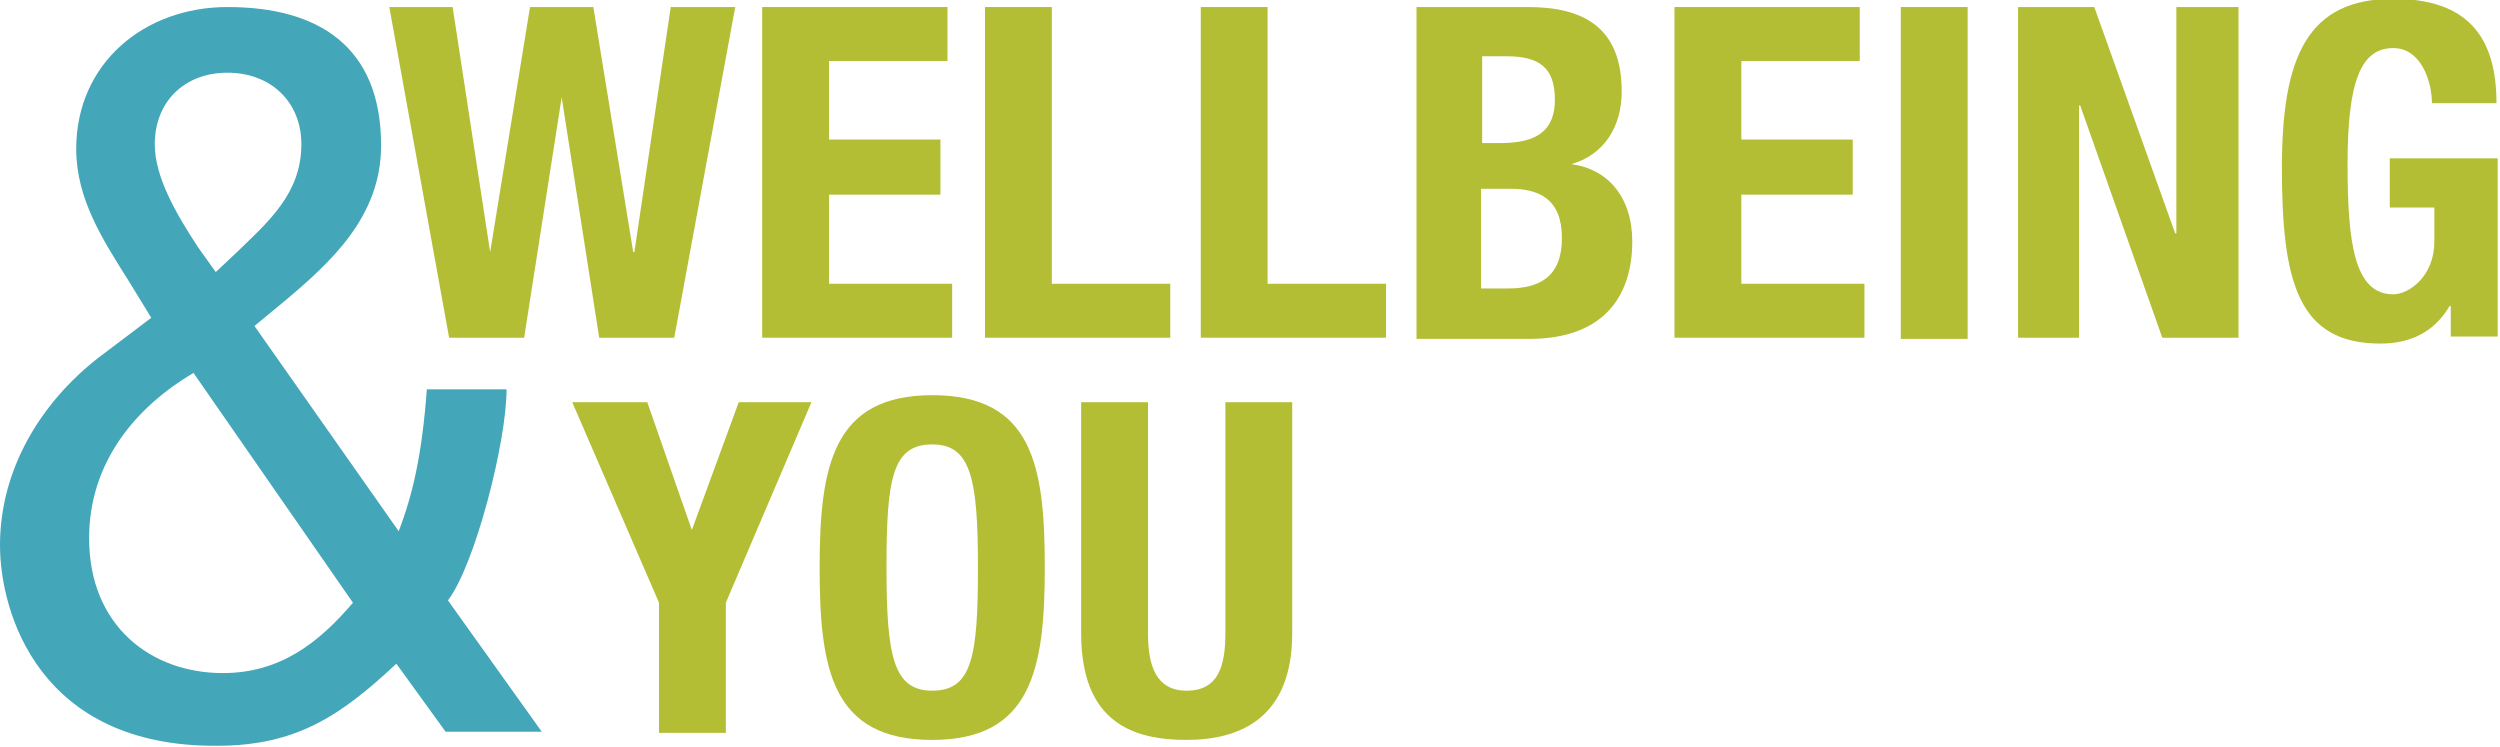 <?xml version="1.0" encoding="utf-8"?>
<!-- Generator: Adobe Illustrator 27.0.0, SVG Export Plug-In . SVG Version: 6.00 Build 0)  -->
<svg version="1.1" id="Layer_1" xmlns="http://www.w3.org/2000/svg" xmlns:xlink="http://www.w3.org/1999/xlink" x="0px" y="0px"
	 viewBox="0 0 213.2 63.7" style="enable-background:new 0 0 213.2 63.7;" xml:space="preserve">
<style type="text/css">
	.st0{fill:#B3BE35;}
	.st1{fill:#43A7B9;}
</style>
<g>
	<polygon class="st0" points="33.2,0.6 38.6,0.6 41.8,21.5 41.8,21.5 45.2,0.6 50.6,0.6 54,21.5 54.1,21.5 57.2,0.6 62.7,0.6 
		57.5,28.8 51.1,28.8 47.9,8.3 47.9,8.3 44.7,28.8 38.3,28.8 	"/>
	<polygon class="st0" points="80.8,0.6 80.8,5.2 70.7,5.2 70.7,11.9 80.2,11.9 80.2,16.6 70.7,16.6 70.7,24.2 81.2,24.2 81.2,28.8 
		65,28.8 65,0.6 	"/>
	<polygon class="st0" points="84,28.8 84,0.6 89.7,0.6 89.7,24.2 99.8,24.2 99.8,28.8 	"/>
	<polygon class="st0" points="102.4,28.8 102.4,0.6 108.1,0.6 108.1,24.2 118.2,24.2 118.2,28.8 	"/>
	<g>
		<path class="st0" d="M126.4,24.6h2.2c2.7,0,4.6-1,4.6-4.3c0-3.3-1.9-4.2-4.4-4.2h-2.5V24.6z M126.4,12.2h1.6
			c3.1,0,4.6-1.1,4.6-3.7c0-2.7-1.3-3.7-4.1-3.7h-2.1V12.2z M120.7,0.6h9.6c4.7,0,8,1.7,8,7.2c0,3-1.5,5.4-4.3,6.2V14
			c3.1,0.4,5.2,2.8,5.2,6.6c0,4.4-2.2,8.3-8.8,8.3h-9.6V0.6z"/>
	</g>
	<polygon class="st0" points="158.6,0.6 158.6,5.2 148.5,5.2 148.5,11.9 158,11.9 158,16.6 148.5,16.6 148.5,24.2 159,24.2 
		159,28.8 142.8,28.8 142.8,0.6 	"/>
	<rect x="162.1" y="0.6" class="st0" width="5.7" height="28.3"/>
	<polygon class="st0" points="178.6,0.6 185.5,19.9 185.6,19.9 185.6,0.6 190.9,0.6 190.9,28.8 184.4,28.8 177.4,9 177.3,9 
		177.3,28.8 172.1,28.8 172.1,0.6 	"/>
	<g>
		<path class="st0" d="M207.4,8.9c0-2.1-1-4.8-3.3-4.8c-2.8,0-3.9,2.9-3.9,9.9c0,6.8,0.6,11.1,3.9,11.1c1.3,0,3.5-1.5,3.5-4.5v-2.9
			h-3.8v-4.2h9.2v15.2H209v-2.6h-0.1c-1.3,2.2-3.3,3.2-5.9,3.2c-7,0-8.4-5.2-8.4-15c0-9.5,2.2-14.4,9.5-14.4c6.3,0,8.8,3.2,8.8,8.9
			H207.4z"/>
	</g>
	<polygon class="st0" points="55.2,34.3 59,45.2 59,45.2 63,34.3 69.2,34.3 61.9,51.4 61.9,62.5 56.2,62.5 56.2,51.4 48.8,34.3 	"/>
	<g>
		<path class="st0" d="M79.5,58.9c3.4,0,3.9-2.9,3.9-10.5c0-7.6-0.6-10.5-3.9-10.5c-3.4,0-3.9,2.9-3.9,10.5
			C75.6,56,76.2,58.9,79.5,58.9 M79.5,33.7c8.6,0,9.6,6.1,9.6,14.7s-1.1,14.7-9.6,14.7c-8.6,0-9.6-6.1-9.6-14.7S71,33.7,79.5,33.7"
			/>
		<path class="st0" d="M97.9,34.3V54c0,2.8,0.7,4.9,3.3,4.9c2.7,0,3.3-2.1,3.3-4.9V34.3h5.7V54c0,7.2-4.4,9.1-9,9.1
			c-4.6,0-9-1.5-9-9.1V34.3H97.9z"/>
		<g>
			<g>
				<g>
					<path class="st1" d="M20.1,21.6c2.8-2.7,5.6-5.1,5.6-9.3c0-3.6-2.6-6.1-6.3-6.1c-3.7,0-6.2,2.5-6.2,6.1c0,2.8,1.8,5.9,3.7,8.8
						l1.5,2.1L20.1,21.6z M16.5,31.8c-4.9,2.9-8.9,7.6-8.9,14.1c0,7.5,5.3,11.5,11.4,11.5c4.9,0,8.2-2.6,11.1-6L16.5,31.8z M34,45.3
						c1.2-3.1,2-6.6,2.4-12.1h6.8c0,4.5-2.7,15-5,18l8,11.2h-8.2l-4.2-5.8c-4.8,4.5-8.6,7-15.3,7C3.3,63.7,0,52.2,0,46.5
						c0-6.4,3.4-12.1,8.4-16l4.5-3.4L11,24C8.8,20.5,6.5,17,6.5,12.7c0-7.3,5.8-12.1,12.9-12.1c7.8,0,13.1,3.4,13.1,11.8
						c0,6.1-4.3,10-8.5,13.5l-2.3,1.9L34,45.3z"/>
				</g>
			</g>
		</g>
	</g>
</g>
</svg>
